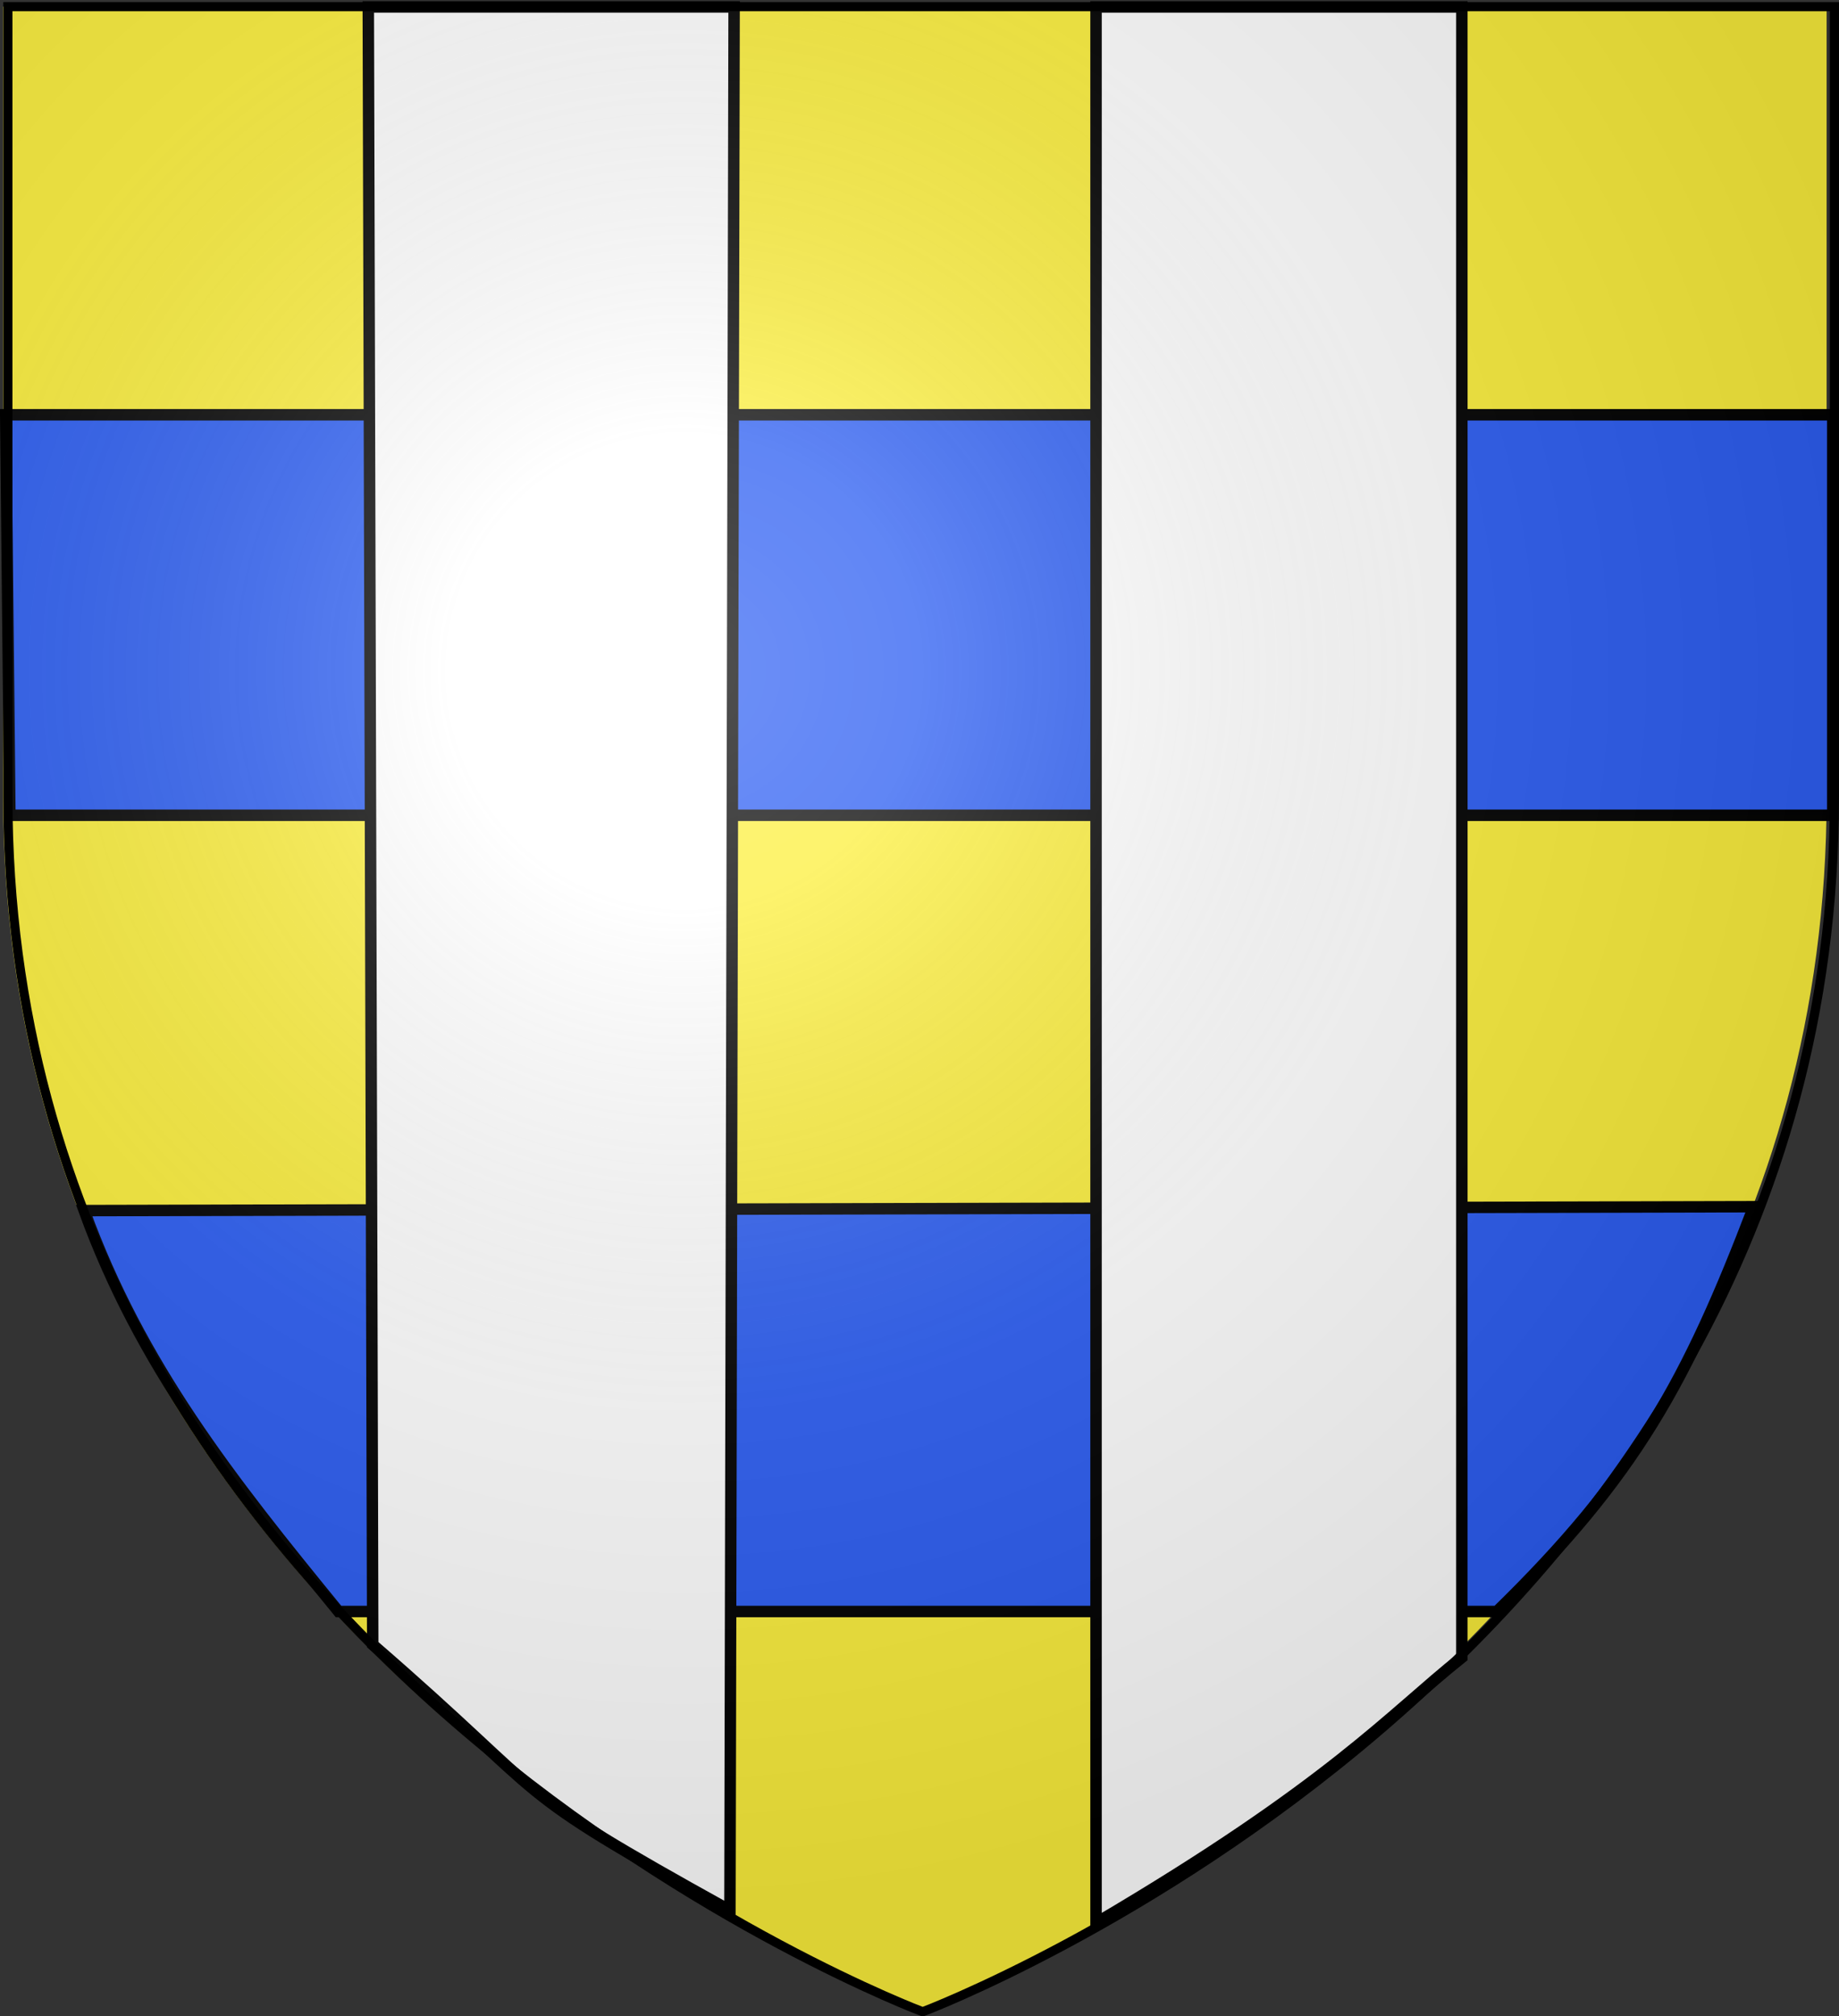 <svg xmlns="http://www.w3.org/2000/svg" xmlns:xlink="http://www.w3.org/1999/xlink" width="602.082" height="660" version="1.0"><rect width="100%" height="100%" fill="#333333" stroke="none"/><desc>Flag of Canton of Valais (Wallis)</desc><defs><radialGradient xlink:href="#a" id="b" cx="221.445" cy="226.331" r="300" fx="221.445" fy="226.331" gradientTransform="matrix(1.353 0 0 1.349 -75.081 -85.747)" gradientUnits="userSpaceOnUse"/><linearGradient id="a"><stop offset="0" style="stop-color:white;stop-opacity:.314"/><stop offset=".19" style="stop-color:white;stop-opacity:.251"/><stop offset=".6" style="stop-color:#6b6b6b;stop-opacity:.125"/><stop offset="1" style="stop-color:black;stop-opacity:.125"/></linearGradient></defs><g style="display:inline"><path d="M300 658.5s298.5-112.32 298.5-397.772V2.176H1.5v258.552C1.5 546.18 300 658.5 300 658.5" style="fill:#fcef3c;fill-opacity:1;fill-rule:evenodd;stroke:none;stroke-width:1px;stroke-linecap:butt;stroke-linejoin:miter;stroke-opacity:1" transform="translate(-.467)"/></g><g style="display:inline"><path d="M2.342 135.767H600.5v131.091H3.705z" style="fill:#2b5df2;fill-opacity:1;stroke:#000;stroke-width:3.75;stroke-miterlimit:4;stroke-dashoffset:0;stroke-opacity:.994;display:inline" transform="translate(-.467)"/><path d="m28.03 396.255 546.603-1.274c-21.683 56.91-38.827 88.34-84.092 132.51H111.3c-35.765-43.745-64.85-80.634-83.27-131.236z" style="fill:#2b5df2;fill-opacity:1;fill-rule:evenodd;stroke:#000;stroke-width:3.75;stroke-linecap:butt;stroke-linejoin:miter;stroke-miterlimit:4;stroke-dasharray:none;stroke-opacity:1;display:inline" transform="translate(-.467)"/><path d="M359.307 629.42c76.51-44.986 96.404-68.304 119.765-86.903V2.276H359.307zM239.446 625.328c-75.66-41.917-55.467-33.736-116.949-86.992l-1.453-536.06h119.765z" style="fill:#fff;fill-opacity:1;fill-rule:evenodd;stroke:#000;stroke-width:3.75;stroke-linecap:butt;stroke-linejoin:miter;stroke-miterlimit:4;stroke-dasharray:none;stroke-opacity:1;display:inline" transform="translate(-.467)"/></g><g style="display:inline"><path d="M302.548 658.5s298.5-112.32 298.5-397.772V2.176h-598v258.552c0 285.452 299.5 397.772 299.5 397.772z" style="opacity:1;fill:url(#b);fill-opacity:1;fill-rule:evenodd;stroke:#000;stroke-width:3;stroke-linecap:butt;stroke-linejoin:miter;stroke-miterlimit:4;stroke-dasharray:none;stroke-opacity:1" transform="translate(-.467)"/></g></svg>